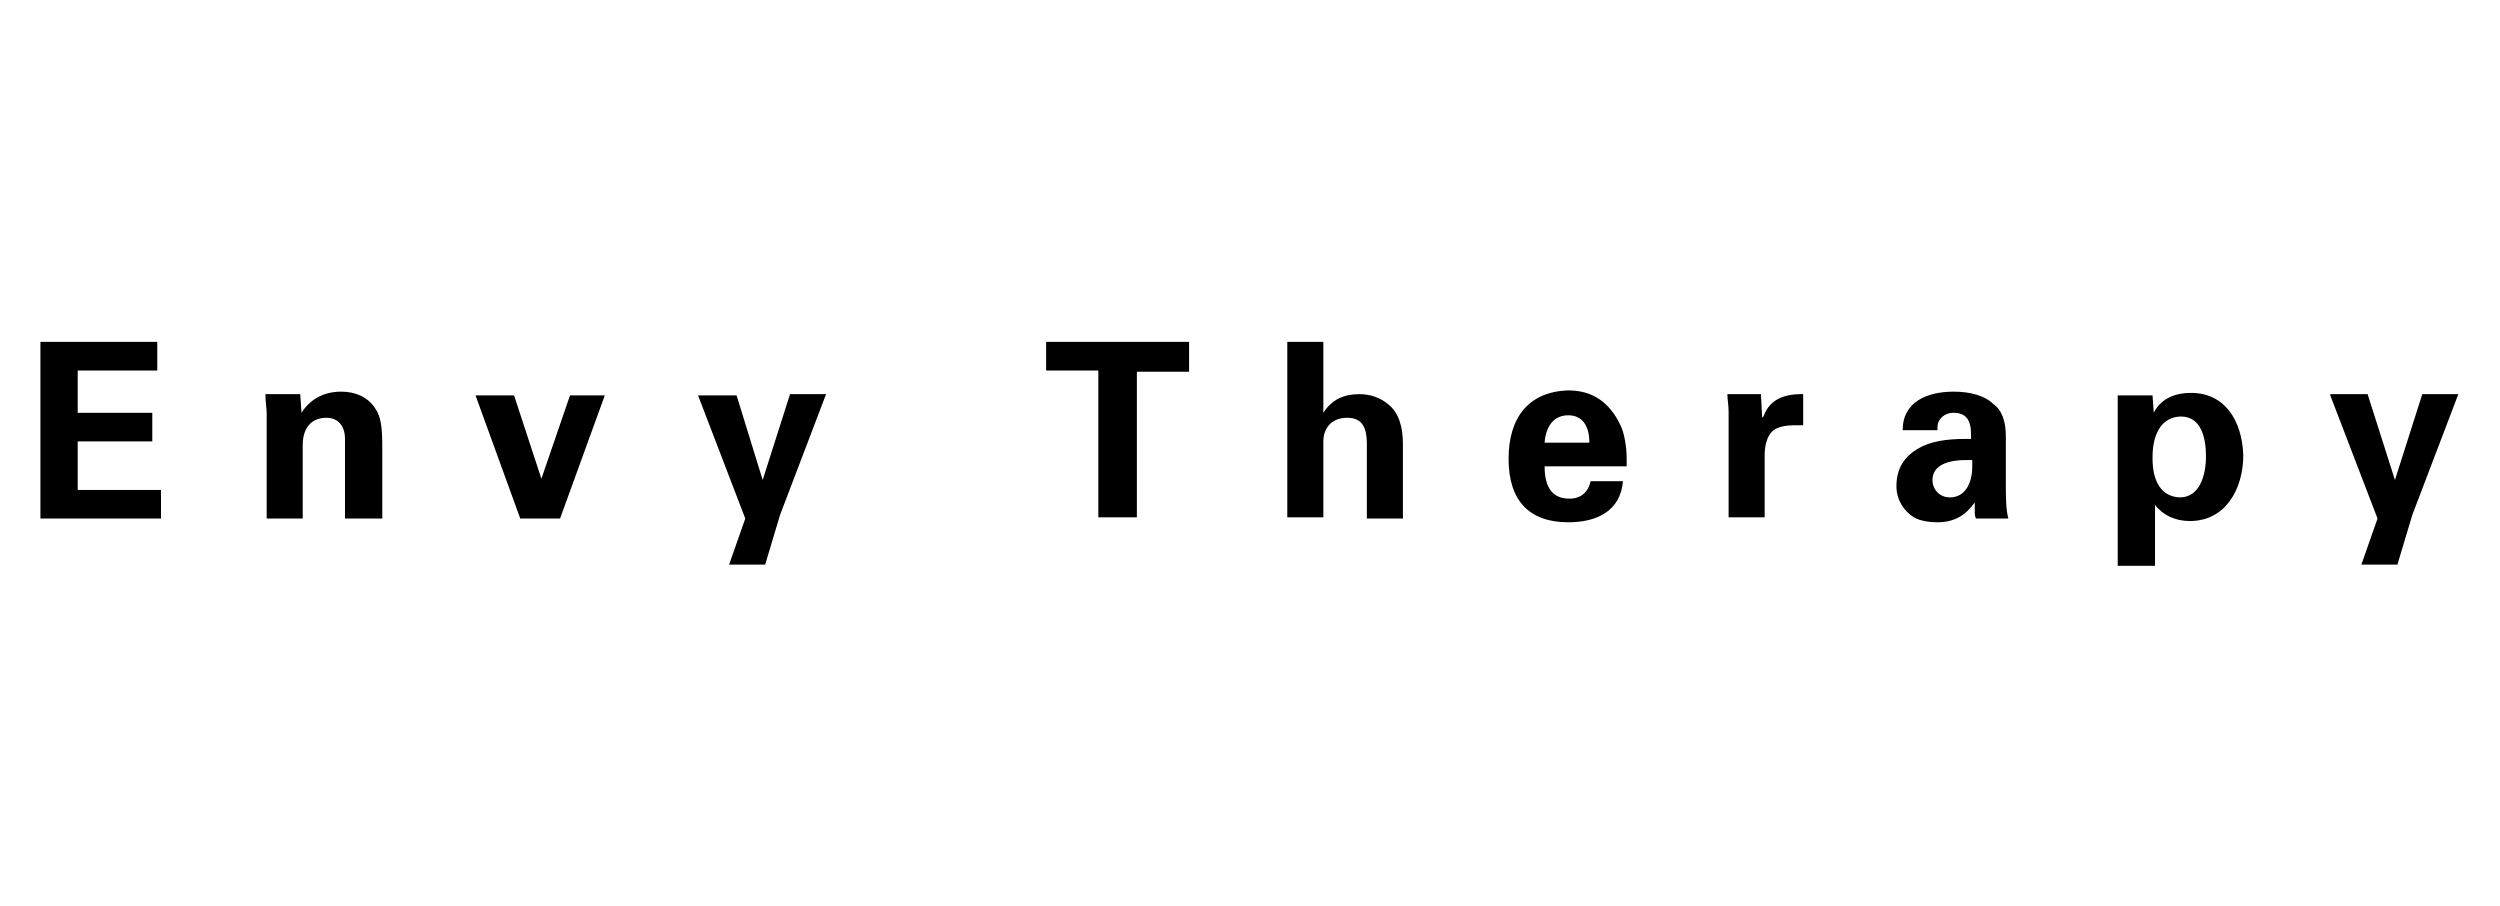 <svg width="433" height="157" viewBox="0 0 433 157" fill="none" xmlns="http://www.w3.org/2000/svg">
<g clip-path="url(#clip0_10_38)">
<path d="M7 59.216V89.812H27.885V84.856H13.459V76.453H26.378V71.497H13.459V64.171H27.239V59.216H7ZM66.211 77.746C66.211 73.868 65.996 72.144 64.919 70.635C63.627 68.696 61.474 67.834 59.106 67.834C56.092 67.834 53.723 69.127 52.216 71.497L52.001 68.265H45.972C45.972 69.558 46.187 70.851 46.187 71.497V89.812H52.431V77.1C52.431 73.868 54.154 72.359 56.522 72.359C58.46 72.359 59.752 73.652 59.752 76.022V89.812H66.211V77.746ZM82.36 68.481L90.111 89.812H97.001L104.752 68.481H98.724L93.771 82.917L89.034 68.481H82.36ZM120.901 68.481L129.083 89.812L126.284 97.785H132.528L135.112 89.166L143.078 68.265H136.834L132.097 83.133L127.576 68.481H120.901ZM181.189 59.216V64.171H190.232V89.597H196.906V64.387H205.95V59.216H181.189ZM222.959 59.216V89.597H229.203V76.453C229.203 74.083 230.711 72.359 233.294 72.359C235.663 72.359 236.739 73.652 236.739 76.884V89.812H242.984V76.884C242.984 74.083 242.338 71.497 240.4 69.989C239.108 68.912 237.385 68.265 235.448 68.265C232.864 68.265 230.711 69.127 229.203 71.497V59.216H222.959ZM271.62 67.619C264.73 67.834 261.285 72.359 261.285 79.47C261.285 86.796 264.946 90.459 271.62 90.459C276.572 90.459 280.663 88.519 281.094 83.348H275.496C275.065 85.287 273.773 86.365 271.836 86.365C269.036 86.365 267.529 84.641 267.529 80.763H281.74C281.74 80.332 281.74 80.116 281.74 79.47C281.74 77.315 281.309 74.945 280.663 73.652C278.726 69.558 275.711 67.619 271.62 67.619ZM267.529 76.669C267.745 73.652 269.252 71.928 271.62 71.928C273.989 71.928 275.281 73.652 275.281 76.669H267.529ZM312.53 68.265H311.884C306.932 68.265 305.855 71.066 305.424 72.144L305.209 72.359L304.994 68.265H299.18C299.18 69.127 299.396 70.204 299.396 71.282C299.396 72.359 299.396 73.221 299.396 73.437V89.597H305.64V78.823C305.64 77.1 306.07 75.591 306.932 74.729C307.793 73.868 309.515 73.652 310.807 73.652C311.238 73.652 311.453 73.652 312.314 73.652V68.265H312.53ZM338.367 67.834C333.846 67.834 329.54 69.558 329.54 74.514H335.568C335.568 73.868 335.568 73.437 335.784 73.006C336.214 72.144 337.076 71.497 338.367 71.497C340.521 71.497 341.382 72.79 341.382 75.16V76.022H340.305C337.076 76.022 334.276 76.453 332.123 77.746C329.97 79.039 328.463 80.978 328.463 84.21C328.463 86.58 329.755 88.519 331.477 89.597C332.554 90.243 334.276 90.459 335.568 90.459C338.583 90.459 340.521 89.166 342.028 87.011C342.028 87.658 342.028 88.088 342.028 88.519C342.028 88.95 342.028 89.381 342.243 89.812H347.841C347.411 88.088 347.411 86.149 347.411 83.348V75.591C347.411 73.006 346.765 71.066 345.257 69.989C343.75 68.481 341.166 67.834 338.367 67.834ZM334.707 83.133C334.707 80.978 336.645 79.685 340.521 79.685H341.597V80.763C341.597 83.779 340.305 86.149 337.721 86.149C335.999 86.149 334.707 84.856 334.707 83.133ZM379.492 68.05C376.263 68.05 374.109 69.343 373.033 71.497L372.818 68.481H366.789V98H373.248V87.442C374.54 89.166 376.693 90.243 379.277 90.243C385.521 90.243 388.535 84.641 388.535 78.823C388.32 72.79 385.306 68.05 379.492 68.05ZM372.818 79.254C372.818 74.083 375.186 72.144 377.77 72.144C381.215 72.144 382.076 75.807 382.076 79.039C382.076 82.271 380.999 86.149 377.554 86.149C372.818 85.934 372.818 80.547 372.818 79.254ZM403.607 68.481L411.789 89.812L408.99 97.785H415.234L417.818 89.166L425.785 68.265H419.541L414.804 83.133L410.067 68.265H403.607V68.481Z" fill="black"/>
</g>
<defs>
<clipPath id="clip0_10_38">
<rect width="419" height="39" fill="white" transform="translate(7 59)"/>
</clipPath>
</defs>
</svg>
